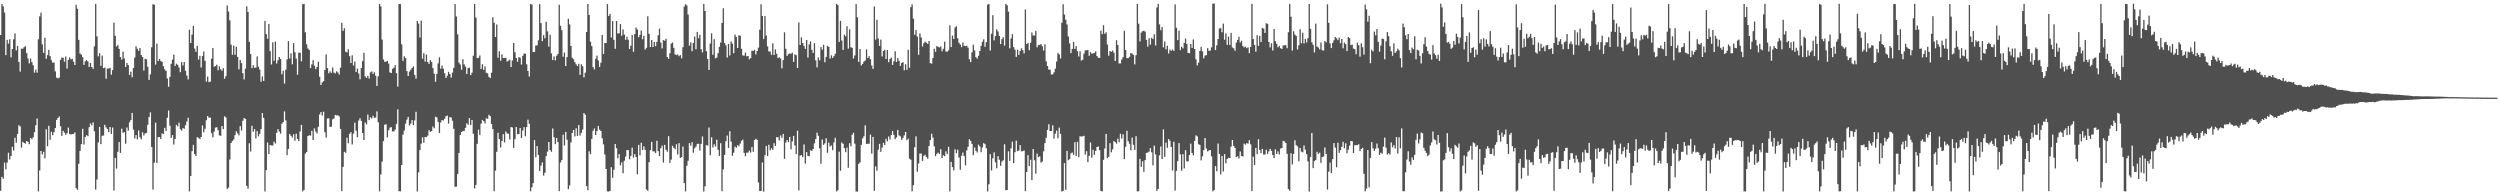 <svg xmlns="http://www.w3.org/2000/svg" width="1920" height="150"><path fill="#4f4f4f" d="M0 26.891h1v119.635H0zM1 3.067h1v132.765H1zM2 4.898h1v132.376H2zM3 9.648h1v115.236H3zM4 42.327h1v87.735H4zM5 30.595h1v94.258H5zM6 33.483h1v83.815H6zM7 30.114h1v92.374H7zM8 44.1h1v75.606H8zM9 37.58h1v75.179H9zM10 30.216h1v85.428H10zM11 25.664h1v80.125H11zM12 38.652h1v70.95H12zM13 35.297h1v67.629H13zM14 47.535h1v48.652H14zM15 55.01h1v42.073H15zM16 37.4h1v75.941H16zM17 37.421h1v71.485H17zM18 36.276h1v73.483H18zM19 35.506h1v74.788H19zM20 40.816h1v67.454H20zM21 44.954h1v64.034H21zM22 48.671h1v62.054H22zM23 44.97h1v61.029H23zM24 47.783h1v59.164H24zM25 50.051h1v55.376H25zM26 55.743h1v45.761H26zM27 53.348h1v42.783H27zM28 55.801h1v35.198H28zM29 30.134h1v116.853H29zM30 12.621h1v118.291H30zM31 9.71h1v106.215H31zM32 34.108h1v84.55H32zM33 40.604h1v75.953H33zM34 28.979h1v92.602H34zM35 45.139h1v54.206H35zM36 42.364h1v69.973H36zM37 38.371h1v58.202H37zM38 43.127h1v64.25H38zM39 46.246h1v54.935H39zM40 48.141h1v55.622H40zM41 47.963h1v53.587H41zM42 54.798h1v43.544H42zM43 59.599h1v32.486H43zM44 60.163h1v30.453H44zM45 59.614h1v29.847H45zM46 45.966h1v50.963H46zM47 44.239h1v60.097H47zM48 44.371h1v56.152H48zM49 47.344h1v54.517H49zM50 43.442h1v60.088H50zM51 52.609h1v49.721H51zM52 45.914h1v52.066H52zM53 44.075h1v58.84H53zM54 45.547h1v57.7H54zM55 45.222h1v57.813H55zM56 47.358h1v55.439H56zM57 49.919h1v51.786H57zM58 3.685h1v140.829H58zM59 6.71h1v139.053H59zM60 30.628h1v95.183H60zM61 41.095h1v74.802H61zM62 42.002h1v68.683H62zM63 43.941h1v54.992H63zM64 49.827h1v61.158H64zM65 47.073h1v58.111H65zM66 46.074h1v57.727H66zM67 47.204h1v57.41H67zM68 51.449h1v46.282H68zM69 48.35h1v46.447H69zM70 51.476h1v44.657H70zM71 52.904h1v41.117H71zM72 35.624h1v65.172H72zM73 2.989h1v142.606H73zM74 27.974h1v109.842H74zM75 43.278h1v66.06H75zM76 40.861h1v56.633H76zM77 50.518h1v60.189H77zM78 42.677h1v61.561H78zM79 52.352h1v51.756H79zM80 51.907h1v43.99H80zM81 60.483h1v37.386H81zM82 52.613h1v46.467H82zM83 52.633h1v48.895H83zM84 52.125h1v45.415H84zM85 57.413h1v45.457H85zM86 53.872h1v44.054H86zM87 17.382h1v128.968H87zM88 27.492h1v93.742H88zM89 35.726h1v93.763H89zM90 34.66h1v81.923H90zM91 37.517h1v71.515H91zM92 43.798h1v73.663H92zM93 45.775h1v53.03H93zM94 39.658h1v62.367H94zM95 44.892h1v56.511H95zM96 51.426h1v58.887H96zM97 48.327h1v49.611H97zM98 49.973h1v50.369H98zM99 57.536h1v36.383H99zM100 55.027h1v37.181H100zM101 59.325h1v27.416H101zM102 52.197h1v47.34H102zM103 44.224h1v62.137H103zM104 35.605h1v68.153H104zM105 37.426h1v69.682H105zM106 39.021h1v61.169H106zM107 36.795h1v68.603H107zM108 42.276h1v64.722H108zM109 43.835h1v57.723H109zM110 54.224h1v49.887H110zM111 45.094h1v57.391H111zM112 45.606h1v56.503H112zM113 51.321h1v44.497H113zM114 61.37h1v28.528H114zM115 57.134h1v29.17H115zM116 36.295h1v76.626H116zM117 3.208h1v142.451H117zM118 3.62h1v121.313H118zM119 49.613h1v44.594H119zM120 33.483h1v91.713H120zM121 46.887h1v58.493H121zM122 45.265h1v59.939H122zM123 46.772h1v60.039H123zM124 47.497h1v54.977H124zM125 50.847h1v52.115H125zM126 53.222h1v44.907H126zM127 54.451h1v46.094H127zM128 60.28h1v30.115H128zM129 66.64h1v18.247H129zM130 58.976h1v37.567H130zM131 49.002h1v56.947H131zM132 45.76h1v58.046H132zM133 41.95h1v69.05H133zM134 50.625h1v56.008H134zM135 48.912h1v46.993H135zM136 49.772h1v47.285H136zM137 51.88h1v42.322H137zM138 55.453h1v43.786H138zM139 47.65h1v52.674H139zM140 50.268h1v48.086H140zM141 47.603h1v51.358H141zM142 54.313h1v41.878H142zM143 58.031h1v35.3H143zM144 61h1v29.395H144zM145 22.852h1v124.134H145zM146 33.056h1v102.096H146zM147 26.59h1v89.524H147zM148 19.932h1v91.329H148zM149 37.279h1v81.04H149zM150 39.795h1v80.027H150zM151 35.222h1v70.166H151zM152 45.716h1v60.09H152zM153 42.868h1v63.958H153zM154 51.879h1v53.337H154zM155 43.049h1v53.242H155zM156 39.564h1v61.984H156zM157 46.736h1v52.115H157zM158 62.665h1v29.717H158zM159 58.778h1v30.298H159zM160 63.053h1v27.38H160zM161 62.68h1v27.605H161zM162 45.103h1v57.127H162zM163 36.793h1v68.655H163zM164 51.246h1v49.811H164zM165 50.715h1v47.305H165zM166 49.67h1v48.053H166zM167 53.975h1v46.017H167zM168 50.868h1v53.087H168zM169 53.224h1v51.066H169zM170 54.281h1v42.507H170zM171 52.388h1v46.773H171zM172 60.46h1v28.833H172zM173 58.508h1v31.687H173zM174 4.22h1v140.893H174zM175 8.844h1v135.222H175zM176 15.632h1v106.812H176zM177 34.238h1v75.6H177zM178 42.1h1v66.163H178zM179 35.081h1v72.037H179zM180 42.03h1v61.758H180zM181 35.931h1v64.948H181zM182 43.66h1v58.768H182zM183 53.318h1v50.667H183zM184 46.156h1v50.695H184zM185 48.497h1v51.773H185zM186 56.228h1v36.542H186zM187 60.986h1v29.707H187zM188 52.685h1v38.673H188zM189 4.883h1v137.838H189zM190 9.207h1v135.706H190zM191 32.216h1v77.808H191zM192 41.52h1v74.788H192zM193 52.369h1v44.212H193zM194 50.097h1v51.051H194zM195 52.046h1v47.143H195zM196 51.858h1v54.433H196zM197 43.384h1v57.318H197zM198 51.214h1v53.471H198zM199 53.53h1v49.239H199zM200 62.745h1v36.396H200zM201 58.704h1v28.186H201zM202 62.153h1v28.303H202zM203 16.047h1v130.987H203zM204 26.284h1v104.38H204zM205 29.772h1v79.702H205zM206 18.309h1v99.997H206zM207 39.258h1v72.127H207zM208 49.5h1v62.214H208zM209 32.503h1v79.293H209zM210 46.669h1v62.14H210zM211 31.946h1v78.223H211zM212 48.813h1v53.212H212zM213 46.305h1v52.859H213zM214 43.7h1v57.335H214zM215 45.266h1v57.369H215zM216 57.075h1v37.932H216zM217 54.328h1v39.407H217zM218 64.145h1v21.423H218zM219 53.569h1v38.914H219zM220 45.611h1v73.54H220zM221 31.558h1v82.83H221zM222 44.918h1v57.956H222zM223 41.011h1v63.262H223zM224 49.379h1v56.236H224zM225 33.145h1v69.999H225zM226 40.097h1v67.956H226zM227 44.947h1v57.74H227zM228 57.388h1v49.339H228zM229 40.47h1v67.903H229zM230 40.476h1v60.493H230zM231 47.035h1v48.9H231zM232 3.281h1v143.705H232zM233 2.928h1v142.959H233zM234 24.831h1v93.203H234zM235 33.992h1v82.861H235zM236 37.237h1v67.204H236zM237 38.319h1v65.504H237zM238 52.259h1v51.879H238zM239 49.41h1v51.099H239zM240 46.233h1v61.342H240zM241 50.523h1v48.089H241zM242 53.074h1v47.924H242zM243 51.425h1v51.083H243zM244 47.363h1v50.036H244zM245 59.004h1v28.881H245zM246 65.269h1v20.823H246zM247 63.306h1v25.443H247zM248 62.364h1v23.424H248zM249 53.785h1v47.795H249zM250 41.831h1v63.824H250zM251 52.316h1v38.595H251zM252 56.283h1v34.601H252zM253 54.784h1v42.708H253zM254 55.963h1v41.333H254zM255 51.883h1v39.788H255zM256 55.752h1v35.199H256zM257 56.441h1v31.811H257zM258 54.773h1v33.879H258zM259 55.673h1v32.82H259zM260 57.309h1v32.069H260zM261 51.997h1v47.015H261zM262 17.521h1v129.268H262zM263 23.647h1v104.53H263zM264 21.655h1v94.927H264zM265 39.75h1v77.624H265zM266 40.233h1v65.542H266zM267 37.825h1v72.208H267zM268 43.183h1v59.596H268zM269 48.361h1v53.181H269zM270 42.454h1v68.474H270zM271 50.27h1v52.351H271zM272 47.261h1v46.954H272zM273 55.281h1v45.081H273zM274 52.76h1v52.581H274zM275 56.476h1v36.107H275zM276 60.904h1v29.881H276zM277 52.273h1v40.62H277zM278 47.011h1v55.15H278zM279 40.585h1v66.892H279zM280 58.72h1v35.372H280zM281 59.83h1v35.688H281zM282 58.26h1v29.678H282zM283 60.33h1v31.943H283zM284 55.539h1v34.573H284zM285 54.817h1v36.284H285zM286 56.798h1v32.123H286zM287 55.439h1v35.097H287zM288 58.173h1v32.101H288zM289 66.026h1v19.546H289zM290 58.624h1v35.294H290zM291 3.141h1v143.783H291zM292 4.903h1v129.081H292zM293 30.462h1v93.588H293zM294 45.683h1v62.686H294zM295 47.451h1v48.366H295zM296 47.405h1v48.033H296zM297 46.808h1v58.671H297zM298 48.868h1v51.187H298zM299 55.593h1v42.481H299zM300 56.139h1v41.486H300zM301 52.914h1v47.986H301zM302 52.061h1v48.843H302zM303 50.056h1v49.455H303zM304 56.192h1v38.918H304zM305 66.513h1v17.483H305zM306 2.998h1v143.856H306zM307 3.149h1v143.792H307zM308 34.066h1v92.677H308zM309 46.685h1v56.742H309zM310 43.257h1v56.975H310zM311 44.617h1v50.382H311zM312 54.654h1v37.214H312zM313 58.324h1v31.49H313zM314 55.004h1v41.363H314zM315 53.485h1v41.48H315zM316 52.204h1v40.053H316zM317 50.973h1v45.092H317zM318 57.486h1v35.048H318zM319 60.427h1v25.453H319zM320 16.131h1v130.918H320zM321 18.134h1v114.289H321zM322 28.771h1v86.492H322zM323 15.855h1v94.489H323zM324 44.99h1v60.472H324zM325 40.857h1v68.722H325zM326 47.329h1v57.886H326zM327 41.89h1v63.436H327zM328 47.595h1v56.606H328zM329 49.083h1v50.918H329zM330 46.181h1v55.103H330zM331 47.504h1v53.186H331zM332 52.332h1v44.829H332zM333 56.633h1v41.857H333zM334 62.778h1v26.887H334zM335 56.831h1v33.311H335zM336 48.628h1v44.984H336zM337 43.984h1v58.157H337zM338 52.807h1v41.223H338zM339 50.392h1v41.775H339zM340 52.765h1v39.783H340zM341 56.222h1v35.035H341zM342 59.846h1v29.393H342zM343 58.09h1v30.688H343zM344 55.129h1v39.854H344zM345 56.814h1v33.091H345zM346 59.619h1v30.673H346zM347 55.78h1v36.945H347zM348 52.121h1v46.757H348zM349 2.998h1v140.473H349zM350 12.694h1v130.622H350zM351 26.377h1v107.327H351zM352 48.06h1v69.445H352zM353 49.572h1v54.126H353zM354 53.529h1v47.819H354zM355 45.481h1v55.158H355zM356 49.389h1v51.218H356zM357 51.165h1v47.036H357zM358 56.886h1v37.849H358zM359 52.336h1v43.428H359zM360 51.958h1v38.751H360zM361 57.629h1v38.484H361zM362 55.8h1v36.379H362zM363 42.819h1v59.92H363zM364 3.021h1v141.686H364zM365 13.443h1v128.574H365zM366 44.625h1v65.834H366zM367 44.411h1v55.193H367zM368 42.599h1v61.032H368zM369 52.97h1v42.039H369zM370 49.34h1v42.774H370zM371 53.633h1v39.376H371zM372 51.02h1v43.795H372zM373 55.942h1v34.961H373zM374 56.356h1v34.905H374zM375 59.033h1v29.125H375zM376 60.028h1v29.179H376zM377 55.837h1v39.447H377zM378 13.244h1v85.848H378zM379 17.537h1v129.372H379zM380 28.43h1v102.649H380zM381 18.776h1v97.818H381zM382 44.337h1v57.675H382zM383 39.343h1v67.446H383zM384 46.597h1v66.719H384zM385 41.758h1v66.508H385zM386 44.49h1v58.525H386zM387 44.548h1v64.829H387zM388 44.359h1v56.652H388zM389 47.332h1v55.18H389zM390 46.579h1v56.181H390zM391 45.806h1v61.376H391zM392 51.497h1v46.086H392zM393 46.443h1v51.489H393zM394 33.078h1v80.526H394zM395 40.141h1v66.717H395zM396 44.548h1v53.045H396zM397 47.395h1v55.651H397zM398 43.869h1v59.025H398zM399 44.386h1v53.937H399zM400 49.571h1v56.427H400zM401 42.855h1v57.395H401zM402 41.07h1v56.573H402zM403 41.342h1v63.355H403zM404 49.409h1v48.229H404zM405 54.509h1v37.328H405zM406 58.798h1v36.274H406zM407 3.104h1v143.767H407zM408 3.551h1v140.266H408zM409 40.038h1v100.598H409zM410 39.825h1v67.779H410zM411 34.942h1v85.82H411zM412 34.83h1v77.37H412zM413 30.966h1v88.015H413zM414 3.173h1v128.281H414zM415 17.772h1v109.439H415zM416 31.577h1v93.159H416zM417 26.959h1v107.915H417zM418 29.415h1v103.256H418zM419 16.676h1v103.242H419zM420 24.123h1v92.316H420zM421 35.812h1v73.266H421zM422 26.628h1v88.646H422zM423 40.998h1v75.602H423zM424 46.106h1v52.598H424zM425 43.303h1v62.14H425zM426 46.355h1v64.411H426zM427 42.811h1v63.165H427zM428 41.407h1v67.803H428zM429 3.577h1v143.276H429zM430 19.828h1v104.928H430zM431 23.245h1v99.652H431zM432 43.585h1v59.831H432zM433 40.354h1v71.416H433zM434 50.709h1v50.616H434zM435 43.848h1v63.479H435zM436 14.405h1v130.892H436zM437 18.721h1v123.736H437zM438 35.312h1v74.11H438zM439 44.35h1v57.78H439zM440 45.589h1v54.233H440zM441 47.753h1v56.999H441zM442 49.425h1v49.104H442zM443 50.731h1v53.666H443zM444 49.004h1v47.044H444zM445 57.472h1v46.606H445zM446 49.357h1v52.663H446zM447 50.885h1v48.581H447zM448 59.367h1v27.4H448zM449 55.785h1v32.349H449zM450 24.59h1v118.206H450zM451 3.07h1v143.057H451zM452 11.466h1v104.774H452zM453 31.98h1v86.457H453zM454 35.423h1v71.291H454zM455 51.505h1v48.967H455zM456 53.265h1v45.417H456zM457 45.113h1v58.608H457zM458 42.707h1v57.962H458zM459 46.506h1v50.186H459zM460 51.397h1v48.16H460zM461 48.144h1v52.47H461zM462 26.841h1v79.359H462zM463 41.53h1v69.295H463zM464 33.011h1v85.628H464zM465 33.113h1v96.676H465zM466 3.107h1v143.88H466zM467 12.274h1v134.811H467zM468 10.678h1v135.94H468zM469 28.824h1v99.607H469zM470 16.209h1v120.352H470zM471 30.633h1v99.794H471zM472 37.405h1v73.167H472zM473 16.113h1v97.711H473zM474 25.763h1v95.902H474zM475 25.538h1v92.857H475zM476 18.459h1v108.509H476zM477 27.433h1v97.283H477zM478 22.638h1v110.41H478zM479 26.53h1v96.988H479zM480 30.552h1v89.708H480zM481 28.2h1v87.056H481zM482 30.522h1v84.796H482zM483 37.576h1v84.734H483zM484 35.121h1v84.56H484zM485 26.776h1v86.633H485zM486 39.792h1v81.227H486zM487 26.171h1v92.135H487zM488 21.162h1v99.4H488zM489 22.719h1v111.138H489zM490 28.545h1v82.721H490zM491 26.801h1v92.484H491zM492 23.443h1v86.189H492zM493 30.168h1v85.083H493zM494 27.528h1v84.832H494zM495 38.079h1v77.017H495zM496 36.735h1v108.758H496zM497 12.544h1v133.996H497zM498 25.977h1v98.575H498zM499 36.15h1v79.177H499zM500 30.715h1v78.249H500zM501 36.107h1v80.098H501zM502 32.13h1v84.202H502zM503 35.493h1v82.039H503zM504 32.15h1v75.937H504zM505 27.062h1v89.019H505zM506 22.022h1v97.855H506zM507 32.673h1v81.166H507zM508 37.111h1v74.724H508zM509 30.837h1v93.992H509zM510 31.356h1v79.917H510zM511 29.724h1v85.335H511zM512 43.831h1v72.644H512zM513 45.145h1v59.478H513zM514 40.863h1v84.279H514zM515 33.468h1v89.12H515zM516 32.686h1v79.265H516zM517 36.74h1v76.767H517zM518 41.778h1v72.799H518zM519 42.323h1v68.448H519zM520 41.782h1v76.869H520zM521 43.172h1v66.755H521zM522 42.269h1v79H522zM523 44.852h1v75.761H523zM524 36.254h1v76.258H524zM525 5.024h1v135.63H525zM526 3.202h1v143.803H526zM527 4.147h1v123.14H527zM528 11.148h1v112.333H528zM529 35.072h1v74.84H529zM530 32.496h1v79.377H530zM531 39.325h1v69.91H531zM532 32.983h1v84.336H532zM533 28.053h1v85.792H533zM534 37.829h1v74.801H534zM535 24.492h1v85.997H535zM536 29.328h1v81.036H536zM537 26.679h1v88.978H537zM538 37.843h1v72.699H538zM539 40.23h1v64.551H539zM540 2.977h1v144.114H540zM541 8.472h1v134.639H541zM542 39.34h1v72.094H542zM543 45.282h1v66.498H543zM544 53.747h1v44.197H544zM545 33.441h1v85.793H545zM546 25.62h1v79.864H546zM547 42.047h1v71.221H547zM548 30.088h1v80.73H548zM549 44.818h1v67.65H549zM550 44.26h1v63.047H550zM551 40.859h1v74.178H551zM552 35.984h1v83.756H552zM553 32.621h1v77.341H553zM554 17.633h1v129.221H554zM555 6.375h1v123.717H555zM556 33.077h1v85.932H556zM557 34.84h1v73.645H557zM558 44.17h1v59.896H558zM559 33.763h1v79.833H559zM560 42.583h1v58.194H560zM561 31.784h1v76.973H561zM562 33.525h1v86.132H562zM563 40.859h1v76.463H563zM564 26.505h1v86.032H564zM565 28.444h1v84.989H565zM566 36.859h1v74.587H566zM567 27.146h1v85.122H567zM568 27.422h1v82.852H568zM569 37.463h1v70.657H569zM570 42.565h1v64.703H570zM571 42.774h1v74.652H571zM572 40.416h1v79.534H572zM573 43.245h1v74.018H573zM574 43.018h1v74.184H574zM575 45.545h1v70.115H575zM576 44.703h1v72.423H576zM577 38.93h1v73.944H577zM578 39.171h1v77.398H578zM579 38.174h1v69.399H579zM580 41.81h1v64.788H580zM581 39.156h1v68.198H581zM582 36.617h1v103.575H582zM583 22.77h1v123.958H583zM584 3.276h1v143.435H584zM585 12.224h1v112.555H585zM586 29.88h1v117.264H586zM587 12.391h1v106.898H587zM588 27.249h1v84.756H588zM589 35.651h1v84.193H589zM590 39.536h1v71.635H590zM591 39.518h1v75.917H591zM592 42.063h1v71.812H592zM593 33.248h1v81.838H593zM594 42.254h1v67.753H594zM595 37.938h1v74.179H595zM596 41.281h1v64.072H596zM597 44.645h1v60.728H597zM598 43.942h1v64.004H598zM599 44.91h1v59.138H599zM600 52.547h1v53.348H600zM601 46.19h1v56.668H601zM602 24.772h1v97.186H602zM603 37.48h1v72.055H603zM604 42.96h1v64.576H604zM605 41.582h1v67.59H605zM606 41.099h1v64.075H606zM607 41.247h1v73.434H607zM608 40.433h1v68.169H608zM609 47.525h1v56.864H609zM610 41.745h1v69.985H610zM611 42.408h1v75.951H611zM612 52.242h1v48.179H612zM613 17.215h1v129.022H613zM614 34.57h1v84.885H614zM615 28.692h1v90.363H615zM616 33.025h1v87.663H616zM617 35.286h1v75.647H617zM618 37.505h1v88.159H618zM619 30.699h1v86.149H619zM620 44.187h1v75.555H620zM621 34.118h1v85.893H621zM622 31.819h1v83.602H622zM623 38.308h1v77.63H623zM624 40.659h1v73.804H624zM625 33.115h1v77.041H625zM626 46.402h1v60.4H626zM627 51.728h1v50.185H627zM628 44.134h1v60.141H628zM629 46.326h1v67.55H629zM630 36.172h1v89.584H630zM631 38.108h1v68.984H631zM632 34.336h1v76.9H632zM633 47.806h1v62.347H633zM634 43.692h1v62.55H634zM635 35.156h1v82.126H635zM636 35.918h1v73.592H636zM637 45.006h1v67.495H637zM638 42.519h1v69.154H638zM639 44.425h1v70.952H639zM640 43.117h1v66.262H640zM641 41.284h1v64.554H641zM642 2.986h1v144.058H642zM643 3.93h1v142.093H643zM644 32.206h1v84.264H644zM645 16.031h1v115.078H645zM646 31.117h1v78.318H646zM647 38.328h1v72.132H647zM648 26.623h1v87.192H648zM649 27.862h1v89.034H649zM650 20.108h1v93.267H650zM651 37.308h1v91.518H651zM652 22.506h1v87.491H652zM653 36.239h1v76.149H653zM654 36.838h1v66.659H654zM655 44.904h1v57.101H655zM656 42.579h1v67.734H656zM657 3.15h1v143.946H657zM658 13.271h1v133.851H658zM659 47.525h1v78.347H659zM660 37.665h1v86.989H660zM661 50.267h1v60.979H661zM662 49.037h1v57.259H662zM663 47.278h1v57.379H663zM664 46.456h1v49.848H664zM665 37.871h1v72.647H665zM666 44.542h1v65.868H666zM667 43.167h1v67.204H667zM668 45.467h1v57.887H668zM669 50.349h1v67.61H669zM670 52.883h1v52.259H670zM671 4.973h1v141.59H671zM672 30.43h1v97.391H672zM673 15.134h1v115.965H673zM674 29.533h1v85.441H674zM675 35.207h1v75.278H675zM676 30.433h1v86.212H676zM677 43.387h1v69.977H677zM678 39.188h1v70.528H678zM679 38.216h1v73.16H679zM680 45.333h1v61.242H680zM681 38.342h1v70.265H681zM682 47.744h1v57.095H682zM683 45.326h1v61.909H683zM684 44.243h1v59.487H684zM685 49.867h1v50.794H685zM686 47.109h1v56.467H686zM687 39.388h1v67.508H687zM688 47.583h1v57.914H688zM689 44.547h1v55.234H689zM690 46.656h1v57.339H690zM691 50.584h1v54.117H691zM692 48.379h1v59.015H692zM693 47.719h1v58.164H693zM694 53.958h1v50.004H694zM695 49.352h1v52.002H695zM696 53.615h1v54.064H696zM697 38.178h1v68.359H697zM698 52.009h1v69.847H698zM699 5.457h1v117.156H699zM700 3.372h1v143.567H700zM701 14.279h1v127.997H701zM702 26.67h1v86.453H702zM703 23.084h1v81.637H703zM704 28.092h1v103.81H704zM705 42.08h1v83.498H705zM706 25.628h1v92.237H706zM707 28.722h1v89.171H707zM708 35.728h1v87.881H708zM709 33.167h1v86.582H709zM710 31.915h1v86.939H710zM711 32.797h1v87.797H711zM712 33.669h1v88.228H712zM713 31.49h1v80.703H713zM714 48.499h1v59.093H714zM715 48.914h1v53.779H715zM716 44.479h1v61.125H716zM717 37.385h1v74.986H717zM718 39.805h1v80.1H718zM719 35.382h1v82.813H719zM720 35.963h1v81.245H720zM721 36.429h1v81.779H721zM722 35.635h1v78.968H722zM723 39.44h1v81.978H723zM724 37.493h1v81.737H724zM725 31.998h1v87.975H725zM726 39.565h1v76.702H726zM727 39.689h1v78.686H727zM728 38.636h1v74.101H728zM729 19.4h1v127.585H729zM730 36.163h1v88.165H730zM731 27.326h1v101.057H731zM732 29.933h1v100.913H732zM733 21.082h1v93.622H733zM734 20.172h1v97.499H734zM735 29.39h1v85.594H735zM736 32.803h1v88.205H736zM737 34.216h1v96.208H737zM738 36.195h1v83.39H738zM739 32.633h1v84.566H739zM740 35.106h1v84.749H740zM741 35.426h1v91.532H741zM742 35.088h1v80.413H742zM743 36.622h1v76.108H743zM744 45.498h1v61.453H744zM745 47.65h1v60.588H745zM746 40.194h1v70.319H746zM747 34.31h1v84.871H747zM748 38.686h1v74.605H748zM749 43.846h1v71.973H749zM750 45.038h1v72.043H750zM751 42.869h1v68.224H751zM752 39.144h1v73.342H752zM753 35.247h1v81.573H753zM754 32.038h1v81.204H754zM755 30.209h1v79.708H755zM756 35.873h1v74.885H756zM757 32.282h1v81.579H757zM758 3.524h1v143.476H758zM759 3.017h1v138.52H759zM760 38.806h1v79.58H760zM761 25.896h1v104.954H761zM762 11.669h1v109.911H762zM763 30.973h1v86.068H763zM764 27.702h1v96.968H764zM765 22.505h1v106.772H765zM766 24.153h1v95.764H766zM767 27.649h1v95.029H767zM768 33.851h1v93.466H768zM769 30.088h1v94.022H769zM770 28.574h1v94.524H770zM771 35.08h1v75.693H771zM772 3.022h1v143.119H772zM773 4.059h1v141.9H773zM774 8.957h1v107.241H774zM775 37.14h1v86.406H775zM776 29.541h1v84.384H776zM777 26.197h1v82.618H777zM778 36.215h1v89.11H778zM779 38.138h1v78.733H779zM780 43.662h1v64.321H780zM781 38.155h1v77.988H781zM782 42.175h1v73.368H782zM783 39.122h1v72.314H783zM784 37.043h1v79.195H784zM785 38.483h1v77.648H785zM786 41.012h1v74.536H786zM787 7.262h1v139.593H787zM788 33.84h1v98.245H788zM789 32.997h1v86.164H789zM790 38.54h1v88.967H790zM791 32.856h1v89.8H791zM792 24.918h1v113.377H792zM793 27.273h1v87.153H793zM794 27.299h1v95.789H794zM795 23.681h1v109.697H795zM796 36.296h1v81.694H796zM797 34.655h1v85.986H797zM798 34.437h1v85.615H798zM799 33.831h1v91.121H799zM800 35.468h1v88.519H800zM801 38.782h1v77.438H801zM802 33.997h1v75.933H802zM803 47.106h1v58.701H803zM804 50.69h1v49.054H804zM805 53.412h1v42.033H805zM806 53.593h1v47.01H806zM807 57.118h1v43.506H807zM808 57.152h1v39.089H808zM809 55.536h1v50.897H809zM810 52.736h1v49.892H810zM811 47.269h1v53.045H811zM812 40.675h1v65.634H812zM813 41.833h1v56.164H813zM814 44.877h1v57.925H814zM815 17.438h1v129.596H815zM816 3.237h1v143.365H816zM817 11.162h1v114.118H817zM818 15.147h1v130.605H818zM819 18.778h1v97.085H819zM820 28.018h1v95.086H820zM821 33.318h1v88.96H821zM822 40.751h1v76.958H822zM823 37.602h1v79.521H823zM824 32.266h1v86.715H824zM825 37.601h1v71.623H825zM826 35.423h1v84.367H826zM827 39.246h1v69.654H827zM828 43.354h1v77.36H828zM829 39.414h1v65.2H829zM830 46.467h1v58.446H830zM831 45.893h1v58.777H831zM832 41.187h1v63.094H832zM833 38.653h1v80.041H833zM834 38.68h1v77.48H834zM835 38.391h1v86.124H835zM836 42.858h1v76.858H836zM837 40.108h1v69.333H837zM838 41.214h1v79.937H838zM839 41.032h1v73.989H839zM840 40.698h1v78.213H840zM841 39.439h1v76.415H841zM842 43.02h1v69.879H842zM843 44.336h1v68.164H843zM844 44.44h1v70.925H844zM845 23.515h1v123.101H845zM846 26.29h1v120.684H846zM847 19.34h1v103.364H847zM848 25.967h1v88.111H848zM849 24.807h1v78.107H849zM850 34.202h1v87.251H850zM851 42.735h1v77.735H851zM852 39.155h1v70.842H852zM853 39.854h1v77.16H853zM854 38.793h1v75.913H854zM855 40.439h1v67.922H855zM856 46.792h1v62.405H856zM857 30.849h1v79.497H857zM858 34.579h1v71.931H858zM859 48.733h1v60.526H859zM860 48.715h1v54.014H860zM861 45.747h1v60.655H861zM862 43.871h1v59.24H862zM863 23.698h1v98.537H863zM864 38.364h1v74.369H864zM865 44.642h1v55.835H865zM866 44.65h1v63.818H866zM867 43.644h1v66.815H867zM868 40.685h1v74.67H868zM869 41.146h1v64.51H869zM870 42.153h1v69.035H870zM871 49.449h1v65.687H871zM872 42.387h1v62.225H872zM873 3.018h1v143.984H873zM874 18.241h1v128.641H874zM875 31.848h1v90.16H875zM876 25.035h1v103.043H876zM877 23.963h1v99.88H877zM878 23.548h1v108.37H878zM879 24.337h1v98.647H879zM880 30.654h1v86.75H880zM881 35.823h1v81.368H881zM882 29.317h1v87.135H882zM883 34.266h1v79.518H883zM884 28.989h1v87.912H884zM885 29.988h1v97.02H885zM886 26.315h1v85.496H886zM887 34.908h1v83.645H887zM888 5.738h1v140.851H888zM889 2.991h1v142.102H889zM890 18.752h1v100.484H890zM891 23.225h1v89.277H891zM892 20.764h1v101.414H892zM893 36.36h1v62.995H893zM894 31.895h1v88.582H894zM895 37.889h1v71.63H895zM896 35.186h1v78.309H896zM897 41.077h1v65.719H897zM898 38.104h1v70.057H898zM899 39.026h1v73.874H899zM900 38.008h1v92.853H900zM901 39.105h1v69.821H901zM902 3.325h1v143.082H902zM903 21.295h1v109.907H903zM904 30.839h1v92.924H904zM905 23.533h1v86.375H905zM906 38.504h1v80.007H906zM907 35.945h1v95.126H907zM908 37.188h1v81.183H908zM909 33.034h1v96.28H909zM910 29.613h1v85.731H910zM911 33.818h1v90.114H911zM912 40.676h1v83.22H912zM913 40.844h1v78.134H913zM914 33.837h1v76.485H914zM915 36.748h1v80.683H915zM916 30.259h1v89.002H916zM917 37.632h1v70.546H917zM918 45.498h1v58.459H918zM919 50.151h1v54.612H919zM920 48.064h1v62.663H920zM921 39.107h1v72.203H921zM922 36.004h1v87.194H922zM923 39.491h1v80.591H923zM924 44.873h1v70.444H924zM925 42.64h1v63.325H925zM926 42.359h1v71.621H926zM927 37.005h1v79.297H927zM928 39.029h1v76.509H928zM929 38.805h1v76.372H929zM930 36.354h1v83.779H930zM931 2.871h1v144.063H931zM932 2.737h1v143.221H932zM933 38.514h1v89.008H933zM934 34.829h1v96.696H934zM935 29.957h1v80.28H935zM936 21.895h1v96.325H936zM937 21.581h1v112.359H937zM938 24.78h1v95.089H938zM939 18.101h1v113.617H939zM940 30.463h1v87.933H940zM941 25.706h1v99.802H941zM942 34.467h1v87.626H942zM943 28.146h1v93.027H943zM944 34.542h1v86.811H944zM945 25.246h1v87.363H945zM946 36.442h1v71.054H946zM947 37.095h1v74.976H947zM948 38.952h1v74.657H948zM949 32.725h1v87.887H949zM950 30.676h1v89.281H950zM951 28.284h1v93.425H951zM952 32.614h1v83.71H952zM953 31.262h1v88.515H953zM954 35.289h1v84.924H954zM955 36.388h1v73.875H955zM956 35.849h1v75.27H956zM957 37.011h1v72.969H957zM958 36.332h1v74.014H958zM959 40.79h1v66.899H959zM960 36.115h1v74.74H960zM961 2.985h1v143.862H961zM962 29.975h1v90.343H962zM963 34.459h1v92.201H963zM964 39.664h1v73.958H964zM965 27.013h1v91.393H965zM966 35.162h1v71.737H966zM967 27.491h1v87.692H967zM968 32.319h1v85.322H968zM969 21.436h1v92.917H969zM970 21.955h1v96.722H970zM971 25.282h1v93.377H971zM972 17.878h1v97.131H972zM973 18.261h1v99.946H973zM974 32.254h1v84.007H974zM975 36.409h1v77.898H975zM976 33.203h1v82.649H976zM977 38.786h1v80.282H977zM978 22.31h1v99.133H978zM979 31.712h1v83.039H979zM980 33.69h1v84.597H980zM981 36.34h1v79.921H981zM982 35.244h1v83.312H982zM983 37.024h1v77.122H983zM984 37.599h1v76.055H984zM985 34.946h1v73.2H985zM986 34.748h1v73.828H986zM987 34.668h1v75.23H987zM988 37.021h1v81.114H988zM989 24.784h1v120.468H989zM990 2.995h1v143.484H990zM991 12.839h1v104.803H991zM992 38.8h1v87.511H992zM993 24.002h1v94.261H993zM994 26.537h1v81.183H994zM995 27.539h1v83.987H995zM996 37.967h1v74.45H996zM997 34.802h1v89.118H997zM998 22.419h1v91.275H998zM999 33.211h1v83.215H999zM1000 25.119h1v91.881H1000zM1001 33.376h1v78.364H1001zM1002 30.004h1v84.993H1002zM1003 32.543h1v85.842H1003zM1004 29.383h1v94.6H1004zM1005 3.024h1v144.016H1005zM1006 22.143h1v98.376H1006zM1007 32.47h1v69.718H1007zM1008 34.398h1v94.725H1008zM1009 40.241h1v83.437H1009zM1010 18.114h1v104.825H1010zM1011 35.783h1v80.801H1011zM1012 36.457h1v81.713H1012zM1013 37.922h1v79.311H1013zM1014 32.639h1v92.462H1014zM1015 38.606h1v82.056H1015zM1016 38.807h1v81.388H1016zM1017 31.451h1v81.801H1017zM1018 32.525h1v85.765H1018zM1019 3.332h1v142.221H1019zM1020 17.506h1v114.327H1020zM1021 33.396h1v91.457H1021zM1022 36.903h1v95.996H1022zM1023 32.934h1v89.298H1023zM1024 30.932h1v78.954H1024zM1025 28.405h1v84.936H1025zM1026 29.353h1v99.128H1026zM1027 30.818h1v78.811H1027zM1028 28.872h1v88.524H1028zM1029 33.198h1v82.114H1029zM1030 29.914h1v82.863H1030zM1031 37.053h1v71.846H1031zM1032 32.774h1v81.087H1032zM1033 33.923h1v76.157H1033zM1034 39.228h1v78.496H1034zM1035 28.423h1v86.505H1035zM1036 29.297h1v82.57H1036zM1037 34.734h1v73.559H1037zM1038 34.234h1v74.255H1038zM1039 37.295h1v80.233H1039zM1040 37.805h1v73.68H1040zM1041 41.646h1v69.813H1041zM1042 32.71h1v78.72H1042zM1043 34.702h1v76.096H1043zM1044 43.486h1v72.576H1044zM1045 33.265h1v81.14H1045zM1046 36.258h1v77.238H1046zM1047 41.942h1v91.542H1047zM1048 3.481h1v143.465H1048zM1049 7.154h1v137.732H1049zM1050 16.663h1v98.611H1050zM1051 12.154h1v131.737H1051zM1052 48.595h1v72.65H1052zM1053 38.207h1v70.938H1053zM1054 39.528h1v74.371H1054zM1055 24.273h1v91.589H1055zM1056 27.152h1v87.073H1056zM1057 22.346h1v87.909H1057zM1058 32.156h1v81.719H1058zM1059 39.695h1v79.277H1059zM1060 34.969h1v82.279H1060zM1061 29.666h1v88.4H1061zM1062 30.011h1v82.634H1062zM1063 45.547h1v60.125H1063zM1064 31.763h1v81.665H1064zM1065 24.639h1v94.042H1065zM1066 27.753h1v89.855H1066zM1067 35.555h1v83.166H1067zM1068 39.376h1v69.981H1068zM1069 42.8h1v70.36H1069zM1070 33.342h1v78.132H1070zM1071 40.647h1v73.469H1071zM1072 39.489h1v65.738H1072zM1073 37.353h1v80.573H1073zM1074 38.654h1v66.779H1074zM1075 44.693h1v69.347H1075zM1076 51.801h1v46.827H1076zM1077 18.132h1v128.703H1077zM1078 20.937h1v125.976H1078zM1079 27.053h1v105.306H1079zM1080 30.179h1v92.313H1080zM1081 26.095h1v90.092H1081zM1082 38.517h1v85.525H1082zM1083 40.75h1v85.76H1083zM1084 36.511h1v84.37H1084zM1085 37.786h1v85.051H1085zM1086 27.874h1v90.997H1086zM1087 45.499h1v61.892H1087zM1088 38.197h1v64.362H1088zM1089 38.74h1v71.463H1089zM1090 42.92h1v64.114H1090zM1091 48.744h1v53.067H1091zM1092 40.925h1v61.448H1092zM1093 33.987h1v79.539H1093zM1094 28.584h1v87.168H1094zM1095 35.758h1v81.665H1095zM1096 39.133h1v80.706H1096zM1097 41.34h1v77.379H1097zM1098 41.973h1v69.745H1098zM1099 45.77h1v63.657H1099zM1100 34.648h1v66.361H1100zM1101 41.073h1v65.949H1101zM1102 42.409h1v65.391H1102zM1103 45.047h1v65.958H1103zM1104 41.986h1v61.669H1104zM1105 46.773h1v62.941H1105zM1106 2.809h1v144.357H1106zM1107 5.69h1v141.224H1107zM1108 20.581h1v102.505H1108zM1109 17.179h1v105.261H1109zM1110 26.064h1v91.327H1110zM1111 32.708h1v69.521H1111zM1112 32.087h1v80.972H1112zM1113 33.699h1v82.648H1113zM1114 37.444h1v76.548H1114zM1115 36.532h1v81.559H1115zM1116 31.55h1v90.615H1116zM1117 34.289h1v76.961H1117zM1118 25.832h1v86.491H1118zM1119 28.306h1v85.131H1119zM1120 33.454h1v76.771H1120zM1121 28.865h1v118.196H1121zM1122 2.996h1v143.193H1122zM1123 13.262h1v113.907H1123zM1124 37.96h1v81.48H1124zM1125 32.143h1v101.035H1125zM1126 27.67h1v92.506H1126zM1127 47.518h1v69.082H1127zM1128 24.868h1v90.584H1128zM1129 40.535h1v71.485H1129zM1130 36.87h1v85.709H1130zM1131 36.312h1v72.991H1131zM1132 43.963h1v66.075H1132zM1133 38.115h1v74.671H1133zM1134 42.014h1v69.5H1134zM1135 7.682h1v138.866H1135zM1136 33.219h1v81.248H1136zM1137 30.157h1v100.838H1137zM1138 38.14h1v96.012H1138zM1139 29.435h1v96.996H1139zM1140 35.723h1v85.642H1140zM1141 30.283h1v83.981H1141zM1142 33.709h1v78.644H1142zM1143 35.661h1v78.141H1143zM1144 23.879h1v94.427H1144zM1145 33.943h1v84.285H1145zM1146 35.937h1v78.084H1146zM1147 42.131h1v77.463H1147zM1148 37h1v74.167H1148zM1149 43.538h1v65.613H1149zM1150 46.451h1v53.419H1150zM1151 43.823h1v60.077H1151zM1152 36.64h1v72.175H1152zM1153 43.799h1v58.038H1153zM1154 41.05h1v63.99H1154zM1155 47.885h1v55.449H1155zM1156 47.852h1v51.629H1156zM1157 40.289h1v70.302H1157zM1158 34.624h1v83.663H1158zM1159 45.819h1v57.544H1159zM1160 42.084h1v59.897H1160zM1161 37.431h1v74.856H1161zM1162 41.779h1v74.483H1162zM1163 51.586h1v62.082H1163zM1164 3.307h1v143.761H1164zM1165 21.065h1v125.107H1165zM1166 43.114h1v82.197H1166zM1167 23.089h1v98.919H1167zM1168 17.837h1v119.372H1168zM1169 36.637h1v92.076H1169zM1170 29.801h1v99.208H1170zM1171 35.926h1v79.091H1171zM1172 25.968h1v96.51H1172zM1173 29.386h1v105.445H1173zM1174 28.288h1v94.461H1174zM1175 26.031h1v98.766H1175zM1176 29.327h1v95.307H1176zM1177 34.468h1v92.326H1177zM1178 28.431h1v88.172H1178zM1179 40.241h1v73.509H1179zM1180 41.144h1v71.122H1180zM1181 32.701h1v74.336H1181zM1182 39.352h1v82.745H1182zM1183 33.623h1v91.656H1183zM1184 36.807h1v82.34H1184zM1185 35.696h1v85.518H1185zM1186 39.315h1v81.513H1186zM1187 34.915h1v83.578H1187zM1188 34.576h1v83.509H1188zM1189 37.812h1v88.089H1189zM1190 37.661h1v86.26H1190zM1191 37h1v80.304H1191zM1192 41.412h1v75.49H1192zM1193 33.011h1v113.521H1193zM1194 3.609h1v117.677H1194zM1195 28.724h1v88.22H1195zM1196 34.584h1v77.851H1196zM1197 31.782h1v98.071H1197zM1198 30.075h1v99.459H1198zM1199 34.016h1v89.691H1199zM1200 37.852h1v85.783H1200zM1201 32.393h1v83.699H1201zM1202 31.768h1v81.832H1202zM1203 26.119h1v87.339H1203zM1204 37.676h1v92.262H1204zM1205 33.565h1v89.159H1205zM1206 31.797h1v85.828H1206zM1207 33.948h1v83.726H1207zM1208 42.037h1v79.938H1208zM1209 23.144h1v101.842H1209zM1210 34.43h1v84.874H1210zM1211 24.829h1v97.475H1211zM1212 34.846h1v89.9H1212zM1213 21.955h1v110.814H1213zM1214 31.852h1v92.96H1214zM1215 29.575h1v87.432H1215zM1216 29.549h1v94.53H1216zM1217 34.682h1v80.346H1217zM1218 32.979h1v84.279H1218zM1219 33.511h1v84.078H1219zM1220 39.097h1v70.649H1220zM1221 35.285h1v87.331H1221zM1222 16.225h1v116.127H1222zM1223 7.568h1v133.357H1223zM1224 9.628h1v126.402H1224zM1225 18.743h1v95.561H1225zM1226 34.332h1v87.455H1226zM1227 32.426h1v81.329H1227zM1228 38.091h1v78.65H1228zM1229 32.34h1v83.523H1229zM1230 27.439h1v86.67H1230zM1231 41.442h1v72.577H1231zM1232 34.786h1v91.286H1232zM1233 32.458h1v89.323H1233zM1234 32.447h1v84.599H1234zM1235 28.514h1v99.365H1235zM1236 36.044h1v82.592H1236zM1237 24.315h1v90.982H1237zM1238 3.028h1v143.935H1238zM1239 15.183h1v92.692H1239zM1240 24.535h1v86.516H1240zM1241 17.959h1v107.748H1241zM1242 35.814h1v87.415H1242zM1243 20.576h1v93.369H1243zM1244 25.25h1v85.043H1244zM1245 36.518h1v81.957H1245zM1246 39.338h1v76.773H1246zM1247 30.407h1v82.546H1247zM1248 28.178h1v92.711H1248zM1249 34.456h1v80.355H1249zM1250 33.47h1v76.414H1250zM1251 32.718h1v84.795H1251zM1252 5.768h1v136.455H1252zM1253 24.527h1v108.309H1253zM1254 29.597h1v97.895H1254zM1255 35.68h1v80.241H1255zM1256 29.634h1v77.217H1256zM1257 37.309h1v87.475H1257zM1258 42.564h1v72.084H1258zM1259 31.074h1v82.881H1259zM1260 27.036h1v86.885H1260zM1261 30.197h1v84.186H1261zM1262 26.822h1v84.35H1262zM1263 27.373h1v88.322H1263zM1264 26.666h1v85.037H1264zM1265 29.489h1v85.453H1265zM1266 19.785h1v96.206H1266zM1267 20.35h1v95.071H1267zM1268 32.707h1v74.8H1268zM1269 23.929h1v89.701H1269zM1270 40.105h1v86.861H1270zM1271 43.926h1v70.156H1271zM1272 43.271h1v72.732H1272zM1273 36.71h1v88.483H1273zM1274 36.963h1v86.476H1274zM1275 34.98h1v90.672H1275zM1276 37.257h1v78.583H1276zM1277 37.893h1v76.096H1277zM1278 32.053h1v76.249H1278zM1279 42.999h1v58.506H1279zM1280 24.304h1v101.052H1280zM1281 3.104h1v143.697H1281zM1282 21.64h1v123.144H1282zM1283 35.306h1v92.22H1283zM1284 27.915h1v86.22H1284zM1285 46.318h1v71.496H1285zM1286 21.682h1v114.534H1286zM1287 36.934h1v78.198H1287zM1288 34.883h1v75.73H1288zM1289 40.295h1v83.56H1289zM1290 40.156h1v82.562H1290zM1291 36.417h1v80.265H1291zM1292 35.889h1v80.625H1292zM1293 33.108h1v76.02H1293zM1294 40.461h1v71.623H1294zM1295 40.888h1v77.94H1295zM1296 41.614h1v69.947H1296zM1297 24.033h1v87.803H1297zM1298 43.899h1v62.744H1298zM1299 38.962h1v79.14H1299zM1300 41.97h1v74.512H1300zM1301 39.858h1v71.749H1301zM1302 38.409h1v78.67H1302zM1303 30.179h1v86.412H1303zM1304 33.709h1v83.402H1304zM1305 34.472h1v84.606H1305zM1306 33.031h1v90.304H1306zM1307 43.751h1v77.75H1307zM1308 35.686h1v82.864H1308zM1309 40.311h1v77.025H1309zM1310 7.79h1v138.848H1310zM1311 29.935h1v93.47H1311zM1312 21.908h1v101.565H1312zM1313 28.282h1v104.853H1313zM1314 33.63h1v88.927H1314zM1315 23.033h1v90.655H1315zM1316 39.928h1v70.322H1316zM1317 27.483h1v93.741H1317zM1318 29.741h1v88.78H1318zM1319 35.745h1v80.083H1319zM1320 30.558h1v92.049H1320zM1321 36.757h1v78.182H1321zM1322 38.202h1v78.705H1322zM1323 35.945h1v79.924H1323zM1324 41.433h1v70.827H1324zM1325 40.692h1v70.417H1325zM1326 38.95h1v69.552H1326zM1327 34.16h1v78.657H1327zM1328 35.528h1v70.321H1328zM1329 40.98h1v64.845H1329zM1330 40.846h1v70.396H1330zM1331 33.503h1v74.832H1331zM1332 36.705h1v70.904H1332zM1333 37.036h1v70.692H1333zM1334 31.156h1v76.339H1334zM1335 30.367h1v77.299H1335zM1336 35.105h1v73.201H1336zM1337 39.717h1v73.25H1337zM1338 43.869h1v64.548H1338zM1339 3.052h1v143.952H1339zM1340 13.101h1v133.882H1340zM1341 5.355h1v124.481H1341zM1342 19.206h1v101.063H1342zM1343 27.614h1v97.09H1343zM1344 37.796h1v78.833H1344zM1345 31.986h1v83.761H1345zM1346 23.974h1v87.149H1346zM1347 16.564h1v109.982H1347zM1348 30.633h1v87.609H1348zM1349 34.915h1v90.177H1349zM1350 40.258h1v83.782H1350zM1351 33.669h1v81.389H1351zM1352 37.83h1v79.084H1352zM1353 38.663h1v71.189H1353zM1354 11.066h1v135.927H1354zM1355 2.94h1v128.059H1355zM1356 21.838h1v95.384H1356zM1357 32.675h1v84.799H1357zM1358 39.571h1v66.891H1358zM1359 35.658h1v64.958H1359zM1360 46.648h1v62.228H1360zM1361 38.077h1v74.432H1361zM1362 35.392h1v70.539H1362zM1363 36.86h1v81.147H1363zM1364 37.639h1v74.448H1364zM1365 31.878h1v76.733H1365zM1366 29.304h1v82.259H1366zM1367 31.055h1v79.573H1367zM1368 37.896h1v68.558H1368zM1369 15.185h1v131.921H1369zM1370 26.53h1v98.026H1370zM1371 23.892h1v105.078H1371zM1372 32.481h1v91.975H1372zM1373 31.455h1v86.55H1373zM1374 36.817h1v91.246H1374zM1375 32.406h1v81.173H1375zM1376 38.619h1v75.956H1376zM1377 31.871h1v86.117H1377zM1378 39.773h1v74.207H1378zM1379 36.701h1v86.341H1379zM1380 38.839h1v74.028H1380zM1381 42.527h1v66.582H1381zM1382 22.74h1v97.054H1382zM1383 35.065h1v79.11H1383zM1384 43.898h1v62.7H1384zM1385 28.148h1v86.928H1385zM1386 29.282h1v85.738H1386zM1387 43.668h1v70.346H1387zM1388 38.705h1v69.7H1388zM1389 42.754h1v70.337H1389zM1390 40.119h1v80.19H1390zM1391 38.816h1v85.643H1391zM1392 31.209h1v89.756H1392zM1393 43.118h1v67.97H1393zM1394 27.908h1v82.042H1394zM1395 33.736h1v74.855H1395zM1396 46.277h1v85.329H1396zM1397 2.972h1v144.031H1397zM1398 3.72h1v139.546H1398zM1399 30.044h1v93.388H1399zM1400 31.702h1v98.38H1400zM1401 29.574h1v88.792H1401zM1402 38.697h1v71.682H1402zM1403 47.422h1v58.022H1403zM1404 31.713h1v76.881H1404zM1405 26.503h1v87.101H1405zM1406 36.842h1v70.372H1406zM1407 43.862h1v61.974H1407zM1408 35.784h1v71.986H1408zM1409 41.26h1v74.651H1409zM1410 32.093h1v77.722H1410zM1411 30.197h1v111.255H1411zM1412 2.928h1v144.048H1412zM1413 25.583h1v121.239H1413zM1414 35.134h1v80.403H1414zM1415 36.268h1v84.827H1415zM1416 37.419h1v71.327H1416zM1417 36.366h1v78.75H1417zM1418 43.23h1v55.332H1418zM1419 46.182h1v51.433H1419zM1420 44.493h1v60.988H1420zM1421 44.17h1v56.351H1421zM1422 48.675h1v52.154H1422zM1423 49.425h1v55.592H1423zM1424 46.528h1v54.828H1424zM1425 49.428h1v49.975H1425zM1426 10.535h1v136.52H1426zM1427 21.683h1v102.662H1427zM1428 24.018h1v103.727H1428zM1429 29.017h1v82.401H1429zM1430 39.691h1v71.925H1430zM1431 38.186h1v72.749H1431zM1432 24.915h1v88.242H1432zM1433 39.794h1v73.129H1433zM1434 33.227h1v82.156H1434zM1435 37.168h1v71.038H1435zM1436 36.567h1v73.611H1436zM1437 34.768h1v77.113H1437zM1438 34.992h1v74.18H1438zM1439 48.309h1v53.104H1439zM1440 47.599h1v65.759H1440zM1441 37.469h1v69.276H1441zM1442 40.408h1v61.381H1442zM1443 31.745h1v93.995H1443zM1444 26.279h1v83.787H1444zM1445 33.883h1v87.52H1445zM1446 34.524h1v77.262H1446zM1447 36.409h1v69.409H1447zM1448 41.166h1v67.607H1448zM1449 41.96h1v64.929H1449zM1450 44.529h1v61.183H1450zM1451 35.322h1v65.816H1451zM1452 36.646h1v64.822H1452zM1453 44.873h1v57.691H1453zM1454 3.082h1v143.934H1454zM1455 3.127h1v138.641H1455zM1456 15.384h1v102.759H1456zM1457 26.952h1v91.026H1457zM1458 38.521h1v95.487H1458zM1459 22.42h1v103.542H1459zM1460 41.413h1v69.591H1460zM1461 45.532h1v63.298H1461zM1462 39.418h1v75.302H1462zM1463 33.596h1v74.529H1463zM1464 36.258h1v76.579H1464zM1465 37.227h1v66.093H1465zM1466 37.611h1v66.711H1466zM1467 42.443h1v64.944H1467zM1468 38.573h1v70.675H1468zM1469 13.977h1v133.075H1469zM1470 2.976h1v143.98H1470zM1471 23.004h1v93.7H1471zM1472 19.604h1v99.796H1472zM1473 22.669h1v105.483H1473zM1474 37.521h1v80.031H1474zM1475 37.157h1v71.048H1475zM1476 44.128h1v62.808H1476zM1477 41.476h1v67.395H1477zM1478 38.779h1v70.172H1478zM1479 43.924h1v59.068H1479zM1480 35.945h1v69.736H1480zM1481 39.843h1v63.77H1481zM1482 47.968h1v53.391H1482zM1483 25.973h1v116.915H1483zM1484 12.446h1v134.247H1484zM1485 31.961h1v86.185H1485zM1486 37.131h1v79.86H1486zM1487 30.863h1v95.696H1487zM1488 33.974h1v79.936H1488zM1489 35.904h1v68.9H1489zM1490 43.967h1v69.069H1490zM1491 31.183h1v84.865H1491zM1492 34.711h1v80.903H1492zM1493 37.295h1v71.4H1493zM1494 29.709h1v81.887H1494zM1495 37.46h1v73.05H1495zM1496 46.141h1v65.6H1496zM1497 3.115h1v136.087H1497zM1498 12.806h1v134.209H1498zM1499 41.797h1v65.057H1499zM1500 40.99h1v72.708H1500zM1501 36.737h1v88.305H1501zM1502 23.704h1v85.773H1502zM1503 35.824h1v78.28H1503zM1504 38.08h1v75.245H1504zM1505 44.812h1v62.782H1505zM1506 37.001h1v69.657H1506zM1507 42.703h1v66.096H1507zM1508 43.201h1v62.658H1508zM1509 38.197h1v71.756H1509zM1510 45.063h1v60.964H1510zM1511 47.264h1v53.627H1511zM1512 3.807h1v143.259H1512zM1513 28.015h1v91.859H1513zM1514 32.273h1v79.086H1514zM1515 23.797h1v110.779H1515zM1516 35.762h1v84.696H1516zM1517 30.983h1v93.055H1517zM1518 32.146h1v74.297H1518zM1519 31.456h1v80.735H1519zM1520 36.146h1v84.838H1520zM1521 46.293h1v62.936H1521zM1522 31.474h1v85.12H1522zM1523 40.759h1v65.37H1523zM1524 41.215h1v61.766H1524zM1525 37.755h1v71.766H1525zM1526 33.785h1v76.131H1526zM1527 32.71h1v78.301H1527zM1528 33.808h1v75.607H1528zM1529 35.983h1v72.183H1529zM1530 36.294h1v74.44H1530zM1531 34.228h1v77.953H1531zM1532 43.712h1v62.606H1532zM1533 19.662h1v93.358H1533zM1534 30.552h1v99.625H1534zM1535 27.275h1v89.511H1535zM1536 41.021h1v86.109H1536zM1537 53.376h1v72.592H1537zM1538 40.843h1v71.543H1538zM1539 46.708h1v57.089H1539zM1540 47.614h1v60.887H1540zM1541 50.051h1v58.404H1541zM1542 36.374h1v67.13H1542zM1543 39.605h1v67.474H1543zM1544 42.6h1v68.299H1544zM1545 37.345h1v68.533H1545zM1546 43.981h1v64.501H1546zM1547 37.147h1v69.494H1547zM1548 47.96h1v56.331H1548zM1549 44.03h1v60.859H1549zM1550 44.273h1v56.034H1550zM1551 40.09h1v64.6H1551zM1552 42.98h1v63.441H1552zM1553 8.462h1v138.485H1553zM1554 2.979h1v131.041H1554zM1555 18.579h1v103.502H1555zM1556 27.849h1v81.954H1556zM1557 37.626h1v78.351H1557zM1558 37.661h1v86.809H1558zM1559 47.374h1v59.418H1559zM1560 40.889h1v60.977H1560zM1561 49.757h1v55.761H1561zM1562 46.124h1v49.818H1562zM1563 36.48h1v67.027H1563zM1564 37.569h1v66.06H1564zM1565 46.454h1v48.402H1565zM1566 45.912h1v61.752H1566zM1567 50.884h1v48.832H1567zM1568 55.314h1v40.961H1568zM1569 59.957h1v33.363H1569zM1570 58.551h1v35.043H1570zM1571 54.61h1v36.597H1571zM1572 51.34h1v42.466H1572zM1573 10.729h1v136.068H1573zM1574 29.666h1v90.386H1574zM1575 34.433h1v78.575H1575zM1576 37.755h1v65.62H1576zM1577 18.685h1v102.448H1577zM1578 43.656h1v85.71H1578zM1579 33.278h1v76.371H1579zM1580 39.572h1v65.855H1580zM1581 36.66h1v65.239H1581zM1582 52.633h1v48.429H1582zM1583 47.897h1v54.068H1583zM1584 51.285h1v53.921H1584zM1585 54.876h1v45.008H1585zM1586 50.815h1v47.736H1586zM1587 53.355h1v50.438H1587zM1588 50.573h1v46.27H1588zM1589 50.235h1v53.179H1589zM1590 52.915h1v43.488H1590zM1591 56.778h1v38.465H1591zM1592 54.4h1v38.72H1592zM1593 47.083h1v64.03H1593zM1594 43.092h1v78.942H1594zM1595 40.095h1v84.007H1595zM1596 24.666h1v86.452H1596zM1597 36.248h1v66.67H1597zM1598 40.997h1v67.545H1598zM1599 38.867h1v61.877H1599zM1600 47.391h1v58.437H1600zM1601 30.656h1v73.502H1601zM1602 45.97h1v61.611H1602zM1603 47.711h1v51.118H1603zM1604 45.63h1v58.732H1604zM1605 50.996h1v55.682H1605zM1606 49.832h1v53.464H1606zM1607 45.465h1v57.841H1607zM1608 44.483h1v53.708H1608zM1609 44.14h1v53.823H1609zM1610 52.406h1v47.482H1610zM1611 57.079h1v42.241H1611zM1612 40.534h1v72.846H1612zM1613 2.977h1v141.158H1613zM1614 17.793h1v121.929H1614zM1615 36.327h1v69.818H1615zM1616 29.967h1v77.752H1616zM1617 45.338h1v79.913H1617zM1618 41.307h1v67.079H1618zM1619 46.711h1v57.59H1619zM1620 48.346h1v50.448H1620zM1621 50.969h1v45.131H1621zM1622 56.711h1v40.094H1622zM1623 53.132h1v39.473H1623zM1624 59.669h1v34.566H1624zM1625 55.182h1v45.48H1625zM1626 57.096h1v29.555H1626zM1627 58.356h1v29.017H1627zM1628 61.381h1v33.511H1628zM1629 42.668h1v70.782H1629zM1630 51.498h1v69.138H1630zM1631 15.546h1v131.306H1631zM1632 2.962h1v144.092H1632zM1633 3.174h1v118.373H1633zM1634 14.02h1v105.598H1634zM1635 26.837h1v107.937H1635zM1636 20.976h1v115.394H1636zM1637 27.788h1v84.039H1637zM1638 2.804h1v124.815H1638zM1639 7.145h1v124.984H1639zM1640 15.256h1v116.741H1640zM1641 19.403h1v106.225H1641zM1642 12.527h1v124.927H1642zM1643 7.38h1v113.675H1643zM1644 29.333h1v103.18H1644zM1645 22.022h1v97.399H1645zM1646 15.257h1v117.947H1646zM1647 22.895h1v98.894H1647zM1648 23.093h1v116.212H1648zM1649 18.944h1v104.822H1649zM1650 11.994h1v113.712H1650zM1651 20.092h1v102.3H1651zM1652 27.111h1v89.165H1652zM1653 26.364h1v103.335H1653zM1654 24.417h1v91.768H1654zM1655 31.479h1v83.685H1655zM1656 31.893h1v79.137H1656zM1657 35.28h1v74.271H1657zM1658 37.916h1v68.484H1658zM1659 29.106h1v84.626H1659zM1660 36.352h1v72.95H1660zM1661 38.183h1v74.752H1661zM1662 32.635h1v80.925H1662zM1663 32.071h1v81.8H1663zM1664 34.49h1v70.09H1664zM1665 38.772h1v70.769H1665zM1666 35.55h1v73.12H1666zM1667 40.274h1v64.877H1667zM1668 33.874h1v73.464H1668zM1669 42.105h1v68.948H1669zM1670 40.923h1v66.162H1670zM1671 37.551h1v67.05H1671zM1672 42.218h1v62.837H1672zM1673 32.447h1v76.018H1673zM1674 33.986h1v70.958H1674zM1675 38.506h1v65.556H1675zM1676 42.848h1v65.778H1676zM1677 42.075h1v60.076H1677zM1678 39.539h1v62.821H1678zM1679 44.494h1v61.339H1679zM1680 39.662h1v64.442H1680zM1681 40.283h1v62.736H1681zM1682 36.34h1v65.44H1682zM1683 39.693h1v64H1683zM1684 41.627h1v63.269H1684zM1685 31.952h1v74.594H1685zM1686 43.071h1v62.914H1686zM1687 40.601h1v61.527H1687zM1688 42.075h1v65.235H1688zM1689 43.841h1v62.026H1689zM1690 40.798h1v61.066H1690zM1691 40.633h1v59.969H1691zM1692 41.121h1v63.085H1692zM1693 43.36h1v58.929H1693zM1694 47.535h1v55.416H1694zM1695 48.032h1v50.703H1695zM1696 50.073h1v49.327H1696zM1697 50.675h1v47.726H1697zM1698 46.06h1v51.106H1698zM1699 42.745h1v60.669H1699zM1700 43.598h1v55.651H1700zM1701 45.742h1v51.639H1701zM1702 47.145h1v51.239H1702zM1703 44.164h1v56.007H1703zM1704 46.373h1v52.293H1704zM1705 48.375h1v49.411H1705zM1706 46.863h1v51.518H1706zM1707 51.235h1v47.339H1707zM1708 51.254h1v44.432H1708zM1709 49.843h1v45.728H1709zM1710 50.458h1v45.005H1710zM1711 50.251h1v45.094H1711zM1712 49.907h1v44.177H1712zM1713 48.739h1v46.773H1713zM1714 50.819h1v45.105H1714zM1715 49.612h1v47.324H1715zM1716 48.941h1v47.491H1716zM1717 51.972h1v44.453H1717zM1718 49.626h1v47.493H1718zM1719 51.659h1v46.62H1719zM1720 51.09h1v45.356H1720zM1721 53.111h1v41.232H1721zM1722 52.726h1v43.064H1722zM1723 55.557h1v39.924H1723zM1724 55.706h1v39.738H1724zM1725 54.359h1v39.632H1725zM1726 54.363h1v39.072H1726zM1727 52.264h1v39.531H1727zM1728 54.172h1v37.461H1728zM1729 53.49h1v37.454H1729zM1730 54.072h1v38.017H1730zM1731 53.097h1v39.062H1731zM1732 53.844h1v38.617H1732zM1733 55.569h1v38.336H1733zM1734 56.002h1v39.242H1734zM1735 55.168h1v39.161H1735zM1736 57.37h1v35.638H1736zM1737 57.921h1v33.523H1737zM1738 59.18h1v33.01H1738zM1739 57.557h1v33.082H1739zM1740 59.429h1v31.975H1740zM1741 59.411h1v29.804H1741zM1742 58.194h1v31.605H1742zM1743 58.193h1v29.665H1743zM1744 59.256h1v29.212H1744zM1745 57.578h1v31.589H1745zM1746 59.384h1v30.954H1746zM1747 59.793h1v30.038H1747zM1748 60.15h1v30.455H1748zM1749 60.936h1v28.197H1749zM1750 60.69h1v28.313H1750zM1751 61.342h1v26.755H1751zM1752 62.092h1v26.117H1752zM1753 59.909h1v27.961H1753zM1754 62.487h1v24.088H1754zM1755 61.933h1v24.849H1755zM1756 63.069h1v22.774H1756zM1757 62.674h1v23.365H1757zM1758 62.839h1v22.343H1758zM1759 62.905h1v22.008H1759zM1760 63.443h1v22.196H1760zM1761 63.015h1v21.873H1761zM1762 64.71h1v19.56H1762zM1763 65.196h1v19.354H1763zM1764 65.483h1v17.944H1764zM1765 65.202h1v18.738H1765zM1766 65.107h1v19.665H1766zM1767 65.601h1v19.105H1767zM1768 66.672h1v19.018H1768zM1769 66.513h1v18.806H1769zM1770 66.768h1v18.504H1770zM1771 66.759h1v18.525H1771zM1772 66.251h1v19.808H1772zM1773 66.952h1v18.932H1773zM1774 66.089h1v19.962H1774zM1775 65.617h1v19.208H1775zM1776 65.719h1v17.928H1776zM1777 64.585h1v19.55H1777zM1778 65.512h1v18.289H1778zM1779 64.684h1v19.132H1779zM1780 65.416h1v17.657H1780zM1781 65.132h1v17.7H1781zM1782 64.928h1v17.101H1782zM1783 65.147h1v16.734H1783zM1784 65.176h1v16.74H1784zM1785 65.955h1v16.19H1785zM1786 65.558h1v17.099H1786zM1787 66.372h1v15.999H1787zM1788 66.459h1v16.162H1788zM1789 66.879h1v15.79H1789zM1790 67.114h1v15.621H1790zM1791 67.427h1v15.258H1791zM1792 67.577h1v14.751H1792zM1793 67.895h1v14.632H1793zM1794 68.65h1v12.859H1794zM1795 69.077h1v12.144H1795zM1796 68.938h1v11.56H1796zM1797 69.13h1v11.304H1797zM1798 69.041h1v11.23H1798zM1799 69.234h1v10.841H1799zM1800 69.436h1v10.341H1800zM1801 69.571h1v10.037H1801zM1802 69.571h1v10.129H1802zM1803 69.912h1v9.721H1803zM1804 70.038h1v9.599H1804zM1805 70.439h1v9.059H1805zM1806 70.495h1v9.176H1806zM1807 70.504h1v8.914H1807zM1808 70.738h1v9.006H1808zM1809 70.723h1v8.481H1809zM1810 70.798h1v8.578H1810zM1811 70.66h1v8.098H1811zM1812 70.591h1v7.745H1812zM1813 70.586h1v7.764H1813zM1814 70.915h1v7.364H1814zM1815 70.856h1v7.478H1815zM1816 70.924h1v7.783H1816zM1817 71.15h1v7.577H1817zM1818 71.181h1v7.42H1818zM1819 71.35h1v6.992H1819zM1820 71.712h1v6.692H1820zM1821 72.024h1v6.344H1821zM1822 71.899h1v6.298H1822zM1823 71.874h1v6.708H1823zM1824 71.729h1v6.648H1824zM1825 71.822h1v6.177H1825zM1826 71.738h1v6.081H1826zM1827 71.819h1v5.604H1827zM1828 71.929h1v5.311H1828zM1829 72.15h1v4.981H1829zM1830 72.059h1v5.045H1830zM1831 72.206h1v4.936H1831zM1832 72.068h1v5.109H1832zM1833 72.198h1v5.089H1833zM1834 72.324h1v4.806H1834zM1835 72.498h1v4.682H1835zM1836 72.491h1v4.779H1836zM1837 72.509h1v4.586H1837zM1838 72.742h1v4.469H1838zM1839 72.762h1v4.287H1839zM1840 72.763h1v4.328H1840zM1841 72.797h1v4.154H1841zM1842 72.8h1v4.091H1842zM1843 72.983h1v3.901H1843zM1844 73.002h1v3.893H1844zM1845 73.037h1v3.845H1845zM1846 73.213h1v3.533H1846zM1847 73.278h1v3.51H1847zM1848 73.342h1v3.363H1848zM1849 73.392h1v3.325H1849zM1850 73.468h1v3.197H1850zM1851 73.647h1v2.959H1851zM1852 73.748h1v2.848H1852zM1853 73.91h1v2.52H1853zM1854 73.897h1v2.521H1854zM1855 73.851h1v2.493H1855zM1856 73.86h1v2.41H1856zM1857 73.949h1v2.272H1857zM1858 73.917h1v2.274H1858zM1859 74.01h1v2.11H1859zM1860 74.026h1v1.994H1860zM1861 74.026h1v1.998H1861zM1862 73.993h1v2.031H1862zM1863 73.984h1v2.023H1863zM1864 74.016h1v2.01H1864zM1865 73.991h1v2.008H1865zM1866 74.065h1v1.933H1866zM1867 74.072h1v1.899H1867zM1868 74.112h1v1.818H1868zM1869 74.139h1v1.767H1869zM1870 74.184h1v1.668H1870zM1871 74.184h1v1.643H1871zM1872 74.19h1v1.565H1872zM1873 74.212h1v1.513H1873zM1874 74.231h1v1.441H1874zM1875 74.247h1v1.365H1875zM1876 74.319h1v1.279H1876zM1877 74.364h1v1.182H1877zM1878 74.413h1v1.107H1878zM1879 74.459h1v1.085H1879zM1880 74.526h1v1H1880zM1881 74.562h1v1H1881zM1882 74.564h1v1H1882zM1883 74.563h1v1H1883zM1884 74.585h1v1H1884zM1885 74.585h1v1H1885zM1886 74.612h1v1H1886zM1887 74.63h1v1H1887zM1888 74.642h1v1H1888zM1889 74.659h1v1H1889zM1890 74.677h1v1H1890zM1891 74.716h1v1H1891zM1892 74.733h1v1H1892zM1893 74.739h1v1H1893zM1894 74.766h1v1H1894zM1895 74.78h1v1H1895zM1896 74.795h1v1H1896zM1897 74.818h1v1H1897zM1898 74.822h1v1H1898zM1899 74.833h1v1H1899zM1900 74.837h1v1H1900zM1901 74.848h1v1H1901zM1902 74.857h1v1H1902zM1903 74.868h1v1H1903zM1904 74.899h1v1H1904zM1905 74.916h1v1H1905zM1906 74.931h1v1H1906zM1907 74.943h1v1H1907zM1908 74.956h1v1H1908zM1909 74.964h1v1H1909zM1910 74.974h1v1H1910zM1911 74.985h1v1H1911zM1912 74.99h1v1H1912zM1913 74.993h1v1H1913zM1914 74.996h1v1H1914zM1915 74.998h1v1H1915zM1916 74.999h1v1H1916zM1917 75h1v1H1917zM1918 150h1v1H1918zM1919 150h1v1H1919z"/></svg>
